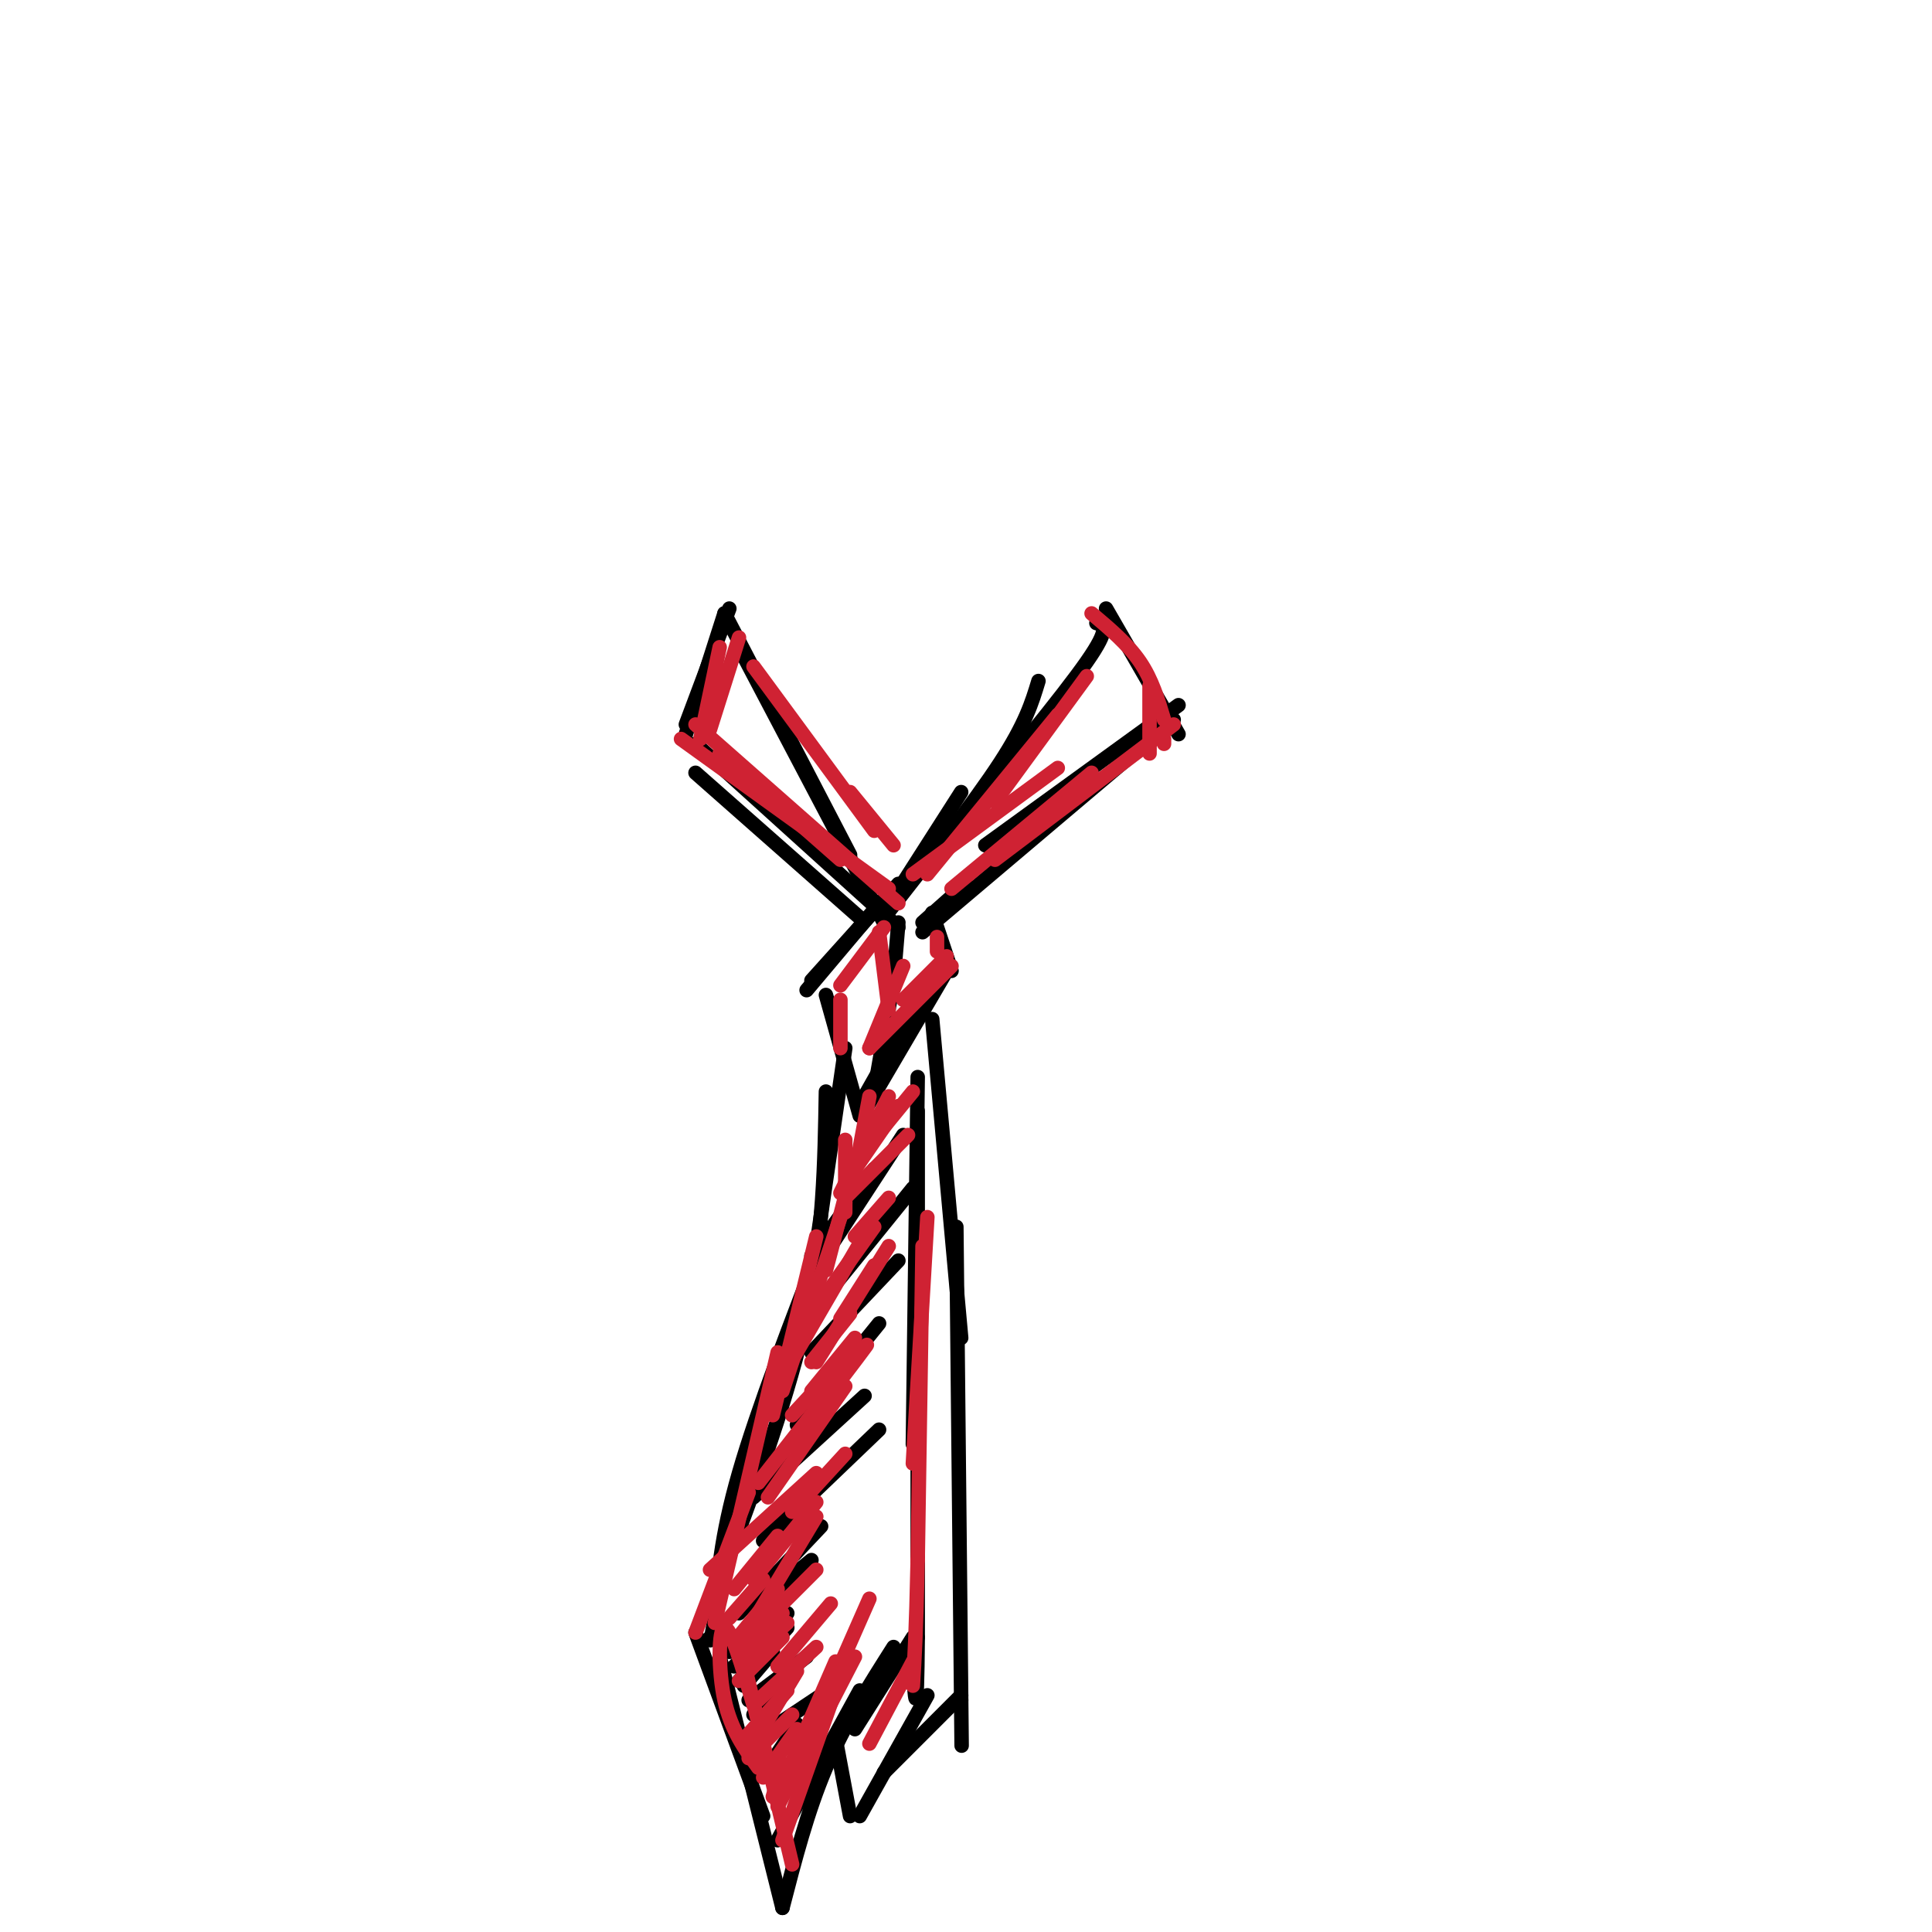 <svg viewBox='0 0 400 400' version='1.1' xmlns='http://www.w3.org/2000/svg' xmlns:xlink='http://www.w3.org/1999/xlink'><g fill='none' stroke='rgb(0,0,0)' stroke-width='3' stroke-linecap='round' stroke-linejoin='round'><path d='M150,127c0.000,0.000 -8.000,25.000 -8,25'/><path d='M151,126c0.000,0.000 -9.000,24.000 -9,24'/><path d='M150,127c0.000,0.000 26.000,50.000 26,50'/><path d='M153,134c0.000,0.000 30.000,57.000 30,57'/><path d='M144,160c0.000,0.000 34.000,30.000 34,30'/><path d='M144,154c0.000,0.000 42.000,38.000 42,38'/><path d='M183,189c0.000,0.000 16.000,-25.000 16,-25'/><path d='M183,190c9.333,-11.917 18.667,-23.833 24,-32c5.333,-8.167 6.667,-12.583 8,-17'/><path d='M197,172c11.500,-13.917 23.000,-27.833 28,-35c5.000,-7.167 3.500,-7.583 2,-8'/><path d='M229,126c0.000,0.000 15.000,26.000 15,26'/><path d='M244,146c0.000,0.000 -40.000,29.000 -40,29'/><path d='M243,149c0.000,0.000 -52.000,44.000 -52,44'/><path d='M200,183c0.000,0.000 -9.000,8.000 -9,8'/><path d='M183,186c0.000,0.000 -16.000,19.000 -16,19'/><path d='M186,183c0.000,0.000 -18.000,20.000 -18,20'/><path d='M171,206c0.000,0.000 7.000,25.000 7,25'/><path d='M179,230c0.000,0.000 17.000,-29.000 17,-29'/><path d='M179,227c0.000,0.000 13.000,-23.000 13,-23'/><path d='M197,201c0.000,0.000 -4.000,-12.000 -4,-12'/><path d='M186,191c0.000,0.000 -1.000,12.000 -1,12'/><path d='M185,203c0.000,0.000 -4.000,23.000 -4,23'/><path d='M175,217c0.000,0.000 -8.000,55.000 -8,55'/><path d='M171,226c-0.250,14.750 -0.500,29.500 -4,46c-3.500,16.500 -10.250,34.750 -17,53'/><path d='M171,255c-7.083,18.333 -14.167,36.667 -18,50c-3.833,13.333 -4.417,21.667 -5,30'/><path d='M148,335c-1.000,5.667 -1.000,4.833 -1,4'/><path d='M144,338c0.000,0.000 14.000,38.000 14,38'/><path d='M149,343c0.000,0.000 13.000,52.000 13,52'/><path d='M162,395c2.583,-10.000 5.167,-20.000 9,-29c3.833,-9.000 8.917,-17.000 14,-25'/><path d='M161,381c0.000,0.000 17.000,-31.000 17,-31'/><path d='M190,223c0.000,0.000 -1.000,76.000 -1,76'/><path d='M190,230c0.000,0.000 0.000,109.000 0,109'/><path d='M190,339c-0.167,19.167 -0.583,12.583 -1,6'/><path d='M189,339c0.000,0.000 -12.000,19.000 -12,19'/><path d='M193,211c0.000,0.000 6.000,66.000 6,66'/><path d='M198,254c0.000,0.000 1.000,98.000 1,98'/><path d='M199,352c0.167,16.333 0.083,8.167 0,0'/><path d='M199,351c0.000,0.000 -16.000,16.000 -16,16'/><path d='M192,351c0.000,0.000 -14.000,25.000 -14,25'/><path d='M176,376c0.000,0.000 -3.000,-16.000 -3,-16'/><path d='M168,260c0.000,0.000 13.000,-18.000 13,-18'/><path d='M172,258c0.000,0.000 15.000,-23.000 15,-23'/><path d='M172,267c0.000,0.000 17.000,-21.000 17,-21'/><path d='M168,280c0.000,0.000 18.000,-19.000 18,-19'/><path d='M165,295c0.000,0.000 17.000,-21.000 17,-21'/><path d='M156,310c0.000,0.000 23.000,-21.000 23,-21'/><path d='M158,319c0.000,0.000 24.000,-23.000 24,-23'/><path d='M153,334c0.000,0.000 17.000,-18.000 17,-18'/><path d='M157,332c0.000,0.000 11.000,-9.000 11,-9'/><path d='M156,338c0.000,0.000 -5.000,4.000 -5,4'/><path d='M152,345c0.000,0.000 11.000,-11.000 11,-11'/><path d='M153,348c0.000,0.000 10.000,-11.000 10,-11'/><path d='M154,349c0.000,0.000 6.000,-7.000 6,-7'/><path d='M155,352c0.000,0.000 12.000,-9.000 12,-9'/><path d='M156,355c0.000,0.000 9.000,-10.000 9,-10'/><path d='M158,359c0.000,0.000 12.000,-8.000 12,-8'/><path d='M161,363c0.000,0.000 4.000,-6.000 4,-6'/></g>
<g fill='none' stroke='rgb(207,34,51)' stroke-width='3' stroke-linecap='round' stroke-linejoin='round'><path d='M175,248c0.000,0.000 13.000,-13.000 13,-13'/><path d='M177,256c0.000,0.000 7.000,-8.000 7,-8'/><path d='M171,268c0.000,0.000 10.000,-14.000 10,-14'/><path d='M174,273c0.000,0.000 7.000,-11.000 7,-11'/><path d='M168,282c0.000,0.000 8.000,-10.000 8,-10'/><path d='M168,288c0.000,0.000 9.000,-11.000 9,-11'/><path d='M170,291c5.583,-7.333 11.167,-14.667 9,-12c-2.167,2.667 -12.083,15.333 -22,28'/><path d='M175,287c0.000,0.000 -16.000,23.000 -16,23'/><path d='M169,305c0.000,0.000 -22.000,20.000 -22,20'/><path d='M161,318c0.000,0.000 -9.000,11.000 -9,11'/><path d='M158,327c0.000,0.000 -7.000,8.000 -7,8'/><path d='M152,340c0.000,0.000 9.000,-11.000 9,-11'/><path d='M154,341c0.000,0.000 8.000,-7.000 8,-7'/><path d='M154,344c0.000,0.000 9.000,-8.000 9,-8'/><path d='M153,348c0.000,0.000 9.000,-9.000 9,-9'/><path d='M157,352c0.000,0.000 12.000,-11.000 12,-11'/><path d='M159,356c0.000,0.000 6.000,-10.000 6,-10'/><path d='M155,359c0.000,0.000 8.000,-9.000 8,-9'/><path d='M156,361c0.000,0.000 4.000,-7.000 4,-7'/><path d='M155,364c0.000,0.000 9.000,-9.000 9,-9'/><path d='M158,368c0.000,0.000 7.000,-10.000 7,-10'/><path d='M162,365c0.000,0.000 -2.000,7.000 -2,7'/><path d='M157,334c0.000,0.000 12.000,-20.000 12,-20'/><path d='M144,338c0.000,0.000 11.000,-29.000 11,-29'/><path d='M148,336c0.000,0.000 13.000,-56.000 13,-56'/><path d='M160,293c0.000,0.000 9.000,-37.000 9,-37'/><path d='M162,288c0.000,0.000 13.000,-39.000 13,-39'/><path d='M171,263c0.000,0.000 6.000,-23.000 6,-23'/><path d='M175,251c0.000,0.000 0.000,-15.000 0,-15'/><path d='M177,243c0.000,0.000 3.000,-16.000 3,-16'/><path d='M180,237c0.000,0.000 9.000,-11.000 9,-11'/><path d='M174,247c0.000,0.000 10.000,-20.000 10,-20'/><path d='M175,245c0.000,0.000 11.000,-16.000 11,-16'/><path d='M162,285c0.000,0.000 18.000,-31.000 18,-31'/><path d='M169,282c0.000,0.000 15.000,-24.000 15,-24'/><path d='M164,293c0.000,0.000 12.000,-13.000 12,-13'/><path d='M164,313c0.000,0.000 11.000,-12.000 11,-12'/><path d='M156,327c0.000,0.000 13.000,-16.000 13,-16'/><path d='M155,339c0.000,0.000 14.000,-14.000 14,-14'/><path d='M161,345c0.000,0.000 11.000,-13.000 11,-13'/><path d='M163,367c0.000,0.000 10.000,-23.000 10,-23'/><path d='M161,374c0.000,0.000 16.000,-31.000 16,-31'/><path d='M162,381c0.000,0.000 12.000,-34.000 12,-34'/><path d='M192,252c0.000,0.000 -3.000,51.000 -3,51'/><path d='M191,258c0.000,0.000 -1.000,65.000 -1,65'/><path d='M190,323c-0.333,15.167 -0.667,20.583 -1,26'/><path d='M180,361c0.000,0.000 9.000,-17.000 9,-17'/><path d='M182,193c0.000,0.000 2.000,16.000 2,16'/><path d='M187,200c0.000,0.000 -7.000,17.000 -7,17'/><path d='M180,217c0.000,0.000 17.000,-17.000 17,-17'/><path d='M187,207c0.000,0.000 9.000,-9.000 9,-9'/><path d='M194,197c0.000,0.000 0.000,-3.000 0,-3'/><path d='M189,181c0.000,0.000 30.000,-22.000 30,-22'/><path d='M197,184c0.000,0.000 29.000,-24.000 29,-24'/><path d='M206,178c0.000,0.000 37.000,-28.000 37,-28'/><path d='M241,154c0.000,0.000 0.000,-1.000 0,-1'/><path d='M241,149c-1.250,-4.167 -2.500,-8.333 -5,-12c-2.500,-3.667 -6.250,-6.833 -10,-10'/><path d='M238,142c0.000,0.000 0.000,14.000 0,14'/><path d='M153,132c0.000,0.000 -6.000,19.000 -6,19'/><path d='M149,134c0.000,0.000 -4.000,19.000 -4,19'/><path d='M149,156c0.000,0.000 25.000,22.000 25,22'/><path d='M144,150c0.000,0.000 42.000,37.000 42,37'/><path d='M141,153c0.000,0.000 43.000,31.000 43,31'/><path d='M156,138c0.000,0.000 25.000,34.000 25,34'/><path d='M176,164c0.000,0.000 9.000,11.000 9,11'/><path d='M192,181c0.000,0.000 27.000,-33.000 27,-33'/><path d='M206,166c0.000,0.000 19.000,-26.000 19,-26'/><path d='M183,192c0.000,0.000 -9.000,12.000 -9,12'/><path d='M174,207c0.000,0.000 0.000,10.000 0,10'/><path d='M169,356c0.000,0.000 11.000,-25.000 11,-25'/><path d='M156,353c-2.378,-8.111 -4.756,-16.222 -6,-16c-1.244,0.222 -1.356,8.778 0,15c1.356,6.222 4.178,10.111 7,14'/><path d='M153,340c0.000,0.000 11.000,46.000 11,46'/></g>
</svg>